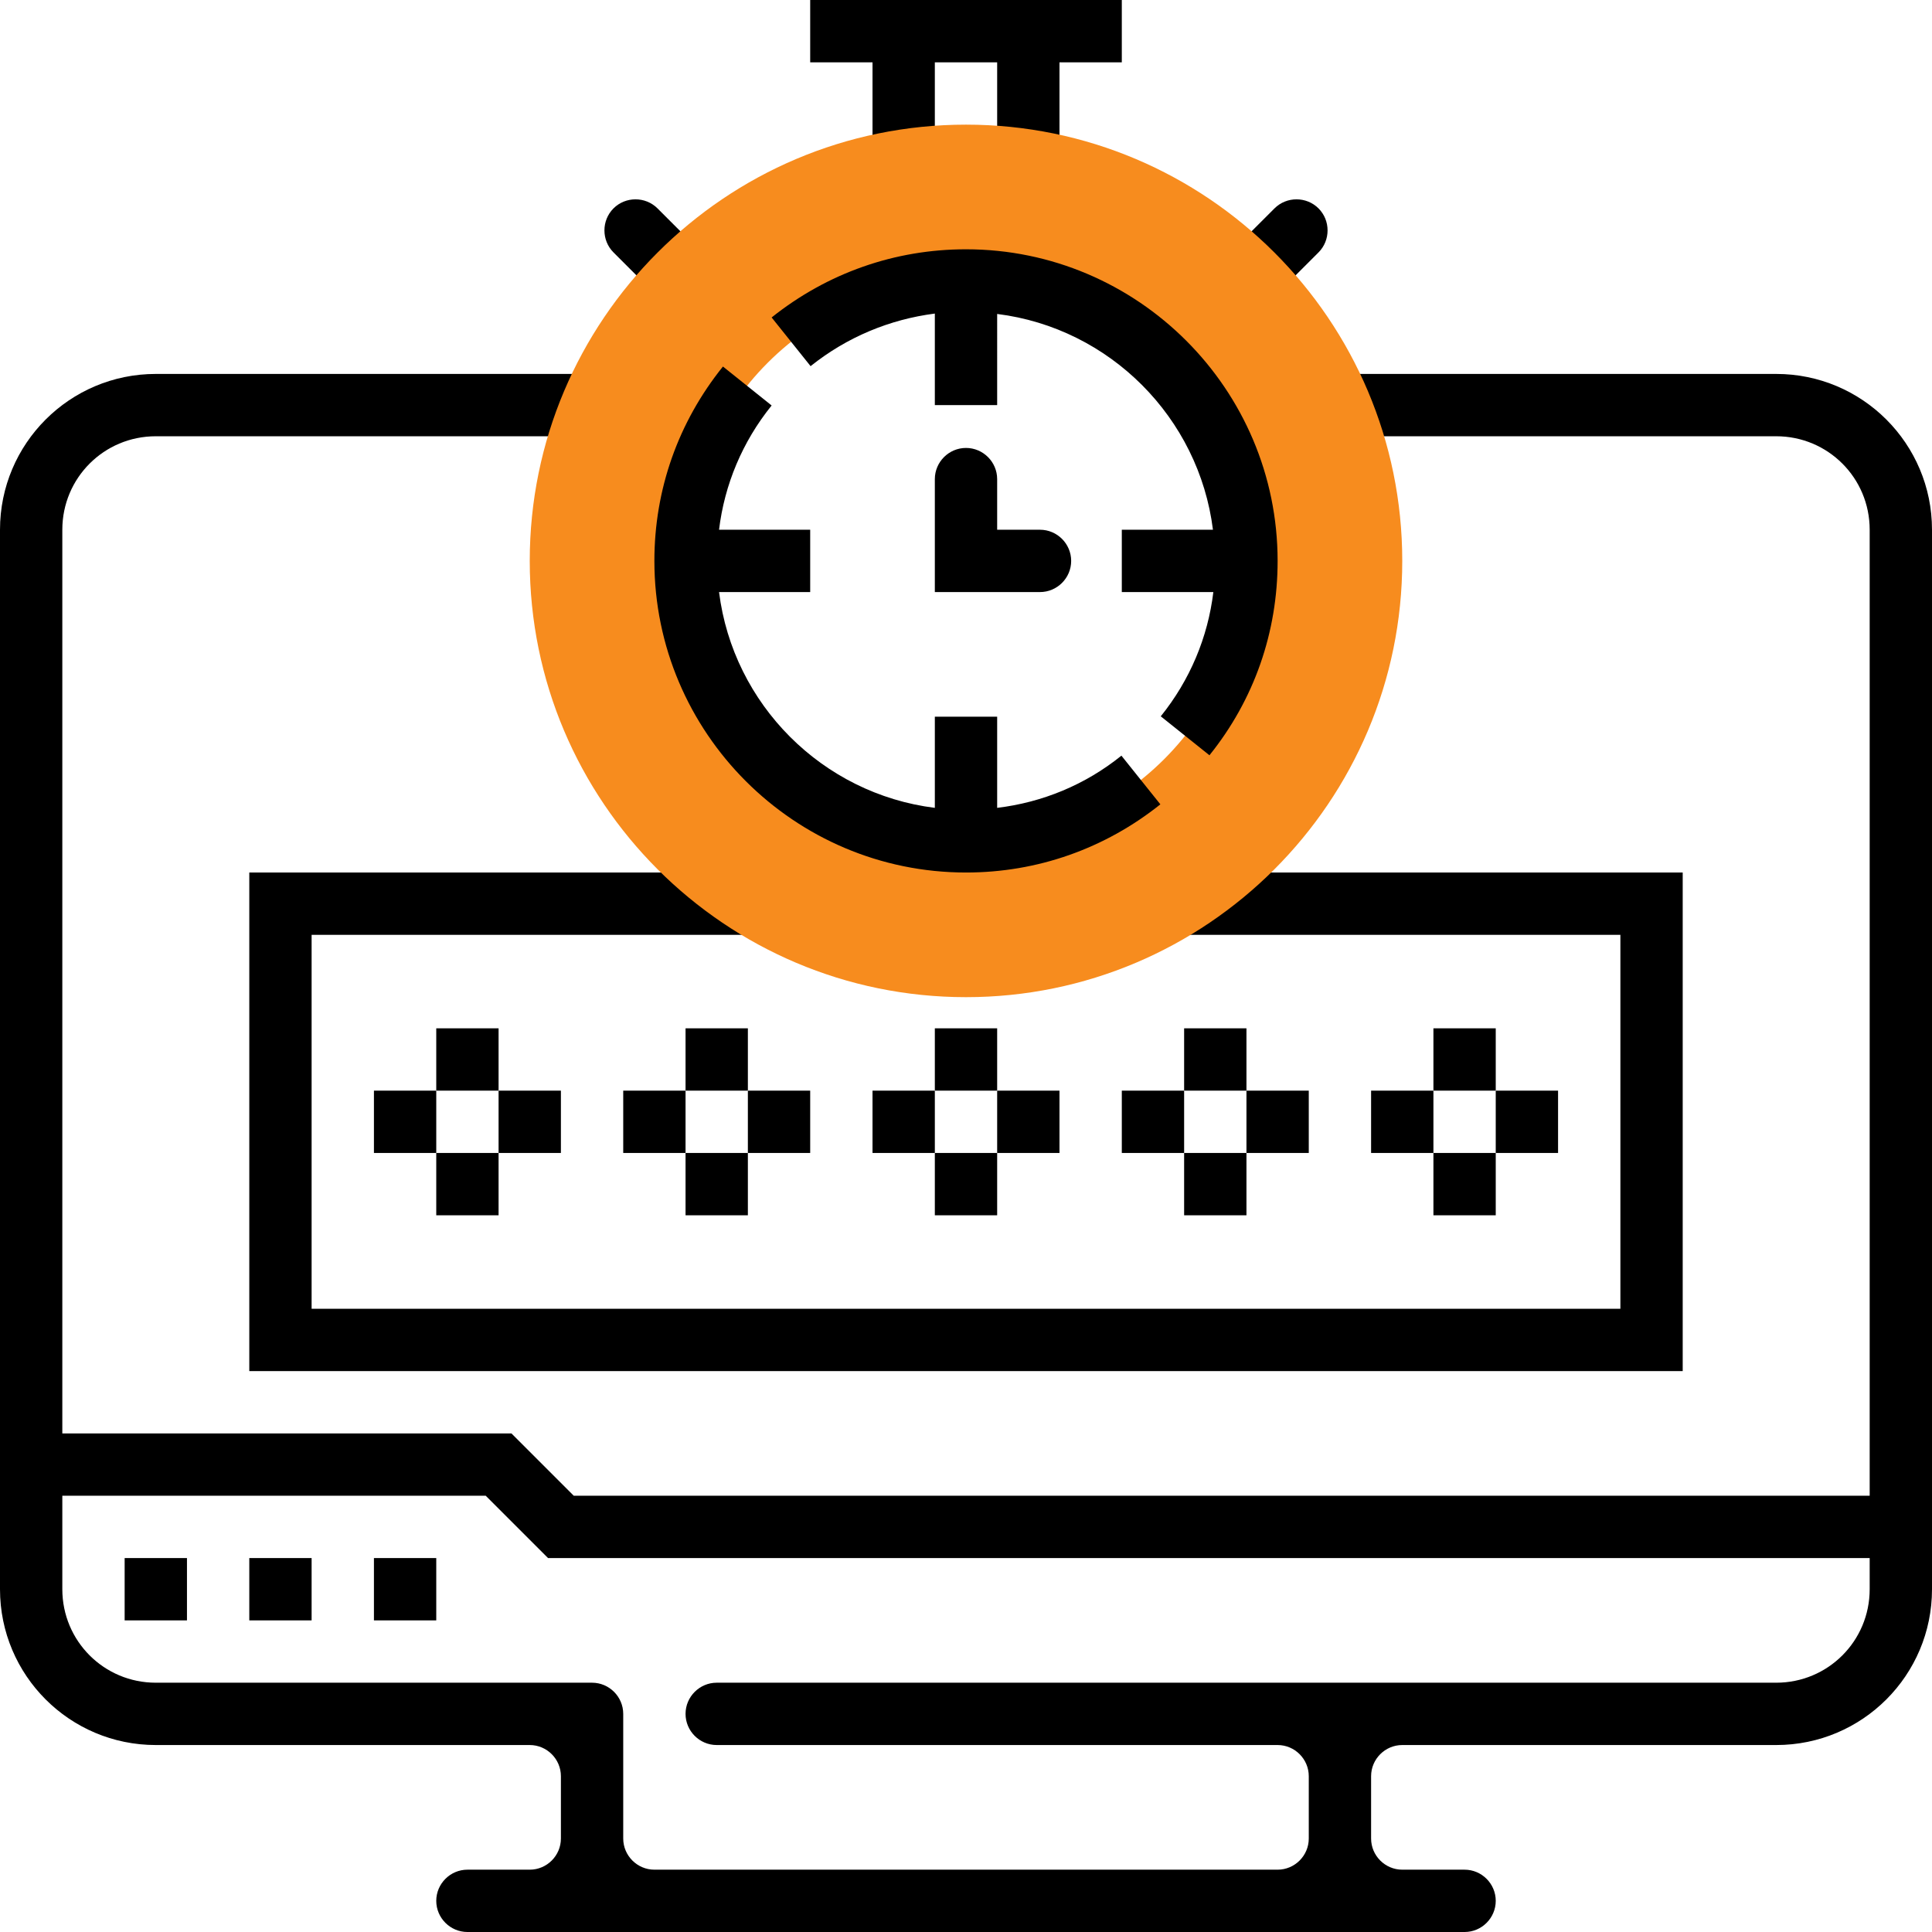 <?xml version="1.0" encoding="utf-8"?>
<!-- Generator: Adobe Illustrator 24.2.1, SVG Export Plug-In . SVG Version: 6.00 Build 0)  -->
<svg version="1.1" id="Capa_1" xmlns="http://www.w3.org/2000/svg" xmlns:xlink="http://www.w3.org/1999/xlink" x="0px" y="0px"
	 viewBox="0 0 496 496" style="enable-background:new 0 0 496 496;" xml:space="preserve">
<style type="text/css">
	.st0{fill:#F78C1E;}
</style>
<path d="M456,96H344v16h112c13.3,0,24,10.7,24,24v248H147.3l-16-16H16V136c0-13.3,10.7-24,24-24h112V96H40c-22.1,0-40,17.9-40,40
	v272c0,22.1,17.9,40,40,40h96c4.4,0,8,3.6,8,8v16c0,4.4-3.6,8-8,8h-16c-4.4,0-8,3.6-8,8l0,0c0,4.4,3.6,8,8,8h256c4.4,0,8-3.6,8-8
	l0,0c0-4.4-3.6-8-8-8h-16c-4.4,0-8-3.6-8-8v-16c0-4.4,3.6-8,8-8h96c22.1,0,40-17.9,40-40V136C496,113.9,478.1,96,456,96z M456,432
	H184c-4.4,0-8,3.6-8,8l0,0c0,4.4,3.6,8,8,8h144c4.4,0,8,3.6,8,8v16c0,4.4-3.6,8-8,8H168c-4.4,0-8-3.6-8-8v-32c0-4.4-3.6-8-8-8H40
	c-13.3,0-24-10.7-24-24v-24h108.7l16,16H480v8C480,421.3,469.3,432,456,432z"/>
<path d="M32,400h16v16H32V400z"/>
<path d="M64,400h16v16H64V400z"/>
<path d="M96,400h16v16H96V400z"/>
<path d="M288,0h-80v16h16v24h16V16h16v24h16V16h16V0z"/>
<path d="M157.5,53.5L157.5,53.5c3.1-3.1,8.2-3.1,11.3,0l11.3,11.3l-11.3,11.3l-11.3-11.3C154.4,61.7,154.4,56.6,157.5,53.5z"/>
<path d="M315.9,64.8l11.3-11.3c3.1-3.1,8.2-3.1,11.3,0l0,0c3.1,3.1,3.1,8.2,0,11.3l-11.3,11.3L315.9,64.8z"/>
<path d="M240,264h16v16h-16V264z"/>
<path d="M224,280h16v16h-16V280z"/>
<path d="M240,296h16v16h-16V296z"/>
<path d="M256,280h16v16h-16V280z"/>
<path d="M304,264h16v16h-16V264z"/>
<path d="M288,280h16v16h-16V280z"/>
<path d="M304,296h16v16h-16V296z"/>
<path d="M320,280h16v16h-16V280z"/>
<path d="M368,264h16v16h-16V264z"/>
<path d="M352,280h16v16h-16V280z"/>
<path d="M368,296h16v16h-16V296z"/>
<path d="M384,280h16v16h-16V280z"/>
<path d="M112,264h16v16h-16V264z"/>
<path d="M96,280h16v16H96V280z"/>
<path d="M112,296h16v16h-16V296z"/>
<path d="M128,280h16v16h-16V280z"/>
<path d="M176,264h16v16h-16V264z"/>
<path d="M160,280h16v16h-16V280z"/>
<path d="M176,296h16v16h-16V296z"/>
<path d="M192,280h16v16h-16V280z"/>
<path d="M432,352H64V224h128.6v16H80v96h336v-96H304v-16h128V352z"/>
<path class="st0" d="M248,256c-61.8,0-112-50.2-112-112S186.2,32,248,32s112,50.2,112,112S309.8,256,248,256z M248,72
	c-39.7,0-72,32.3-72,72s32.3,72,72,72s72-32.3,72-72S287.7,72,248,72z"/>
<path d="M240,123v29h27c4.4,0,8-3.6,8-8v0c0-4.4-3.6-8-8-8h-11v-13c0-4.4-3.6-8-8-8h0C243.6,115,240,118.6,240,123z"/>
<path d="M256,207.4V184h-16v23.4c-28.9-3.6-51.8-26.6-55.4-55.4H208v-16h-23.4c1.4-11.6,6-22.6,13.5-31.9l-12.5-10
	C174.1,108.4,168,125.7,168,144c0,44.1,35.9,80,80,80c18.3,0,35.6-6.1,49.9-17.5l-10-12.5C278.6,201.5,267.6,206,256,207.4z"/>
<path d="M248,64c-18.3,0-35.6,6.1-49.9,17.5l10,12.5c9.4-7.5,20.3-12,31.9-13.5V104h16V80.6c28.9,3.6,51.8,26.6,55.4,55.4H288v16
	h23.5c-1.4,11.6-6,22.6-13.5,31.9l12.5,10c11.5-14.3,17.5-31.6,17.5-49.9C328,99.9,292.1,64,248,64z"/>
</svg>
